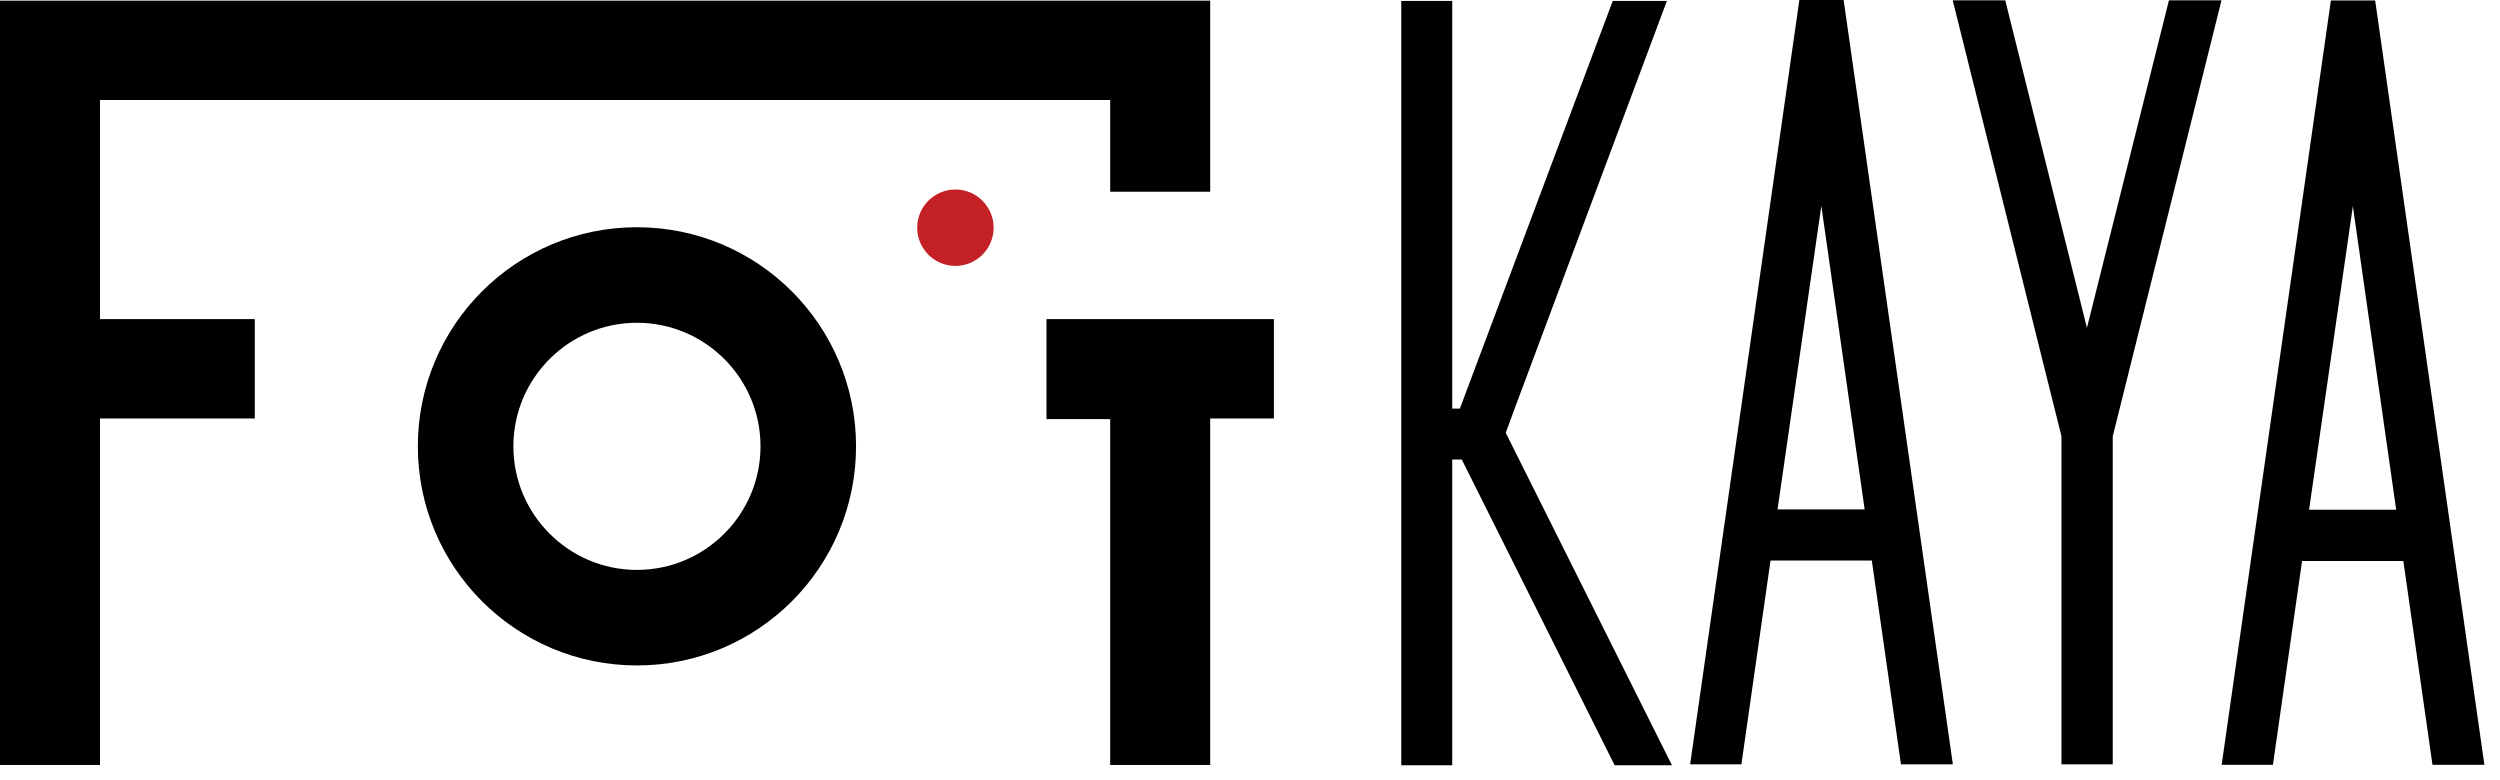 <svg width="157" height="49" viewBox="0 0 157 49" fill="none" xmlns="http://www.w3.org/2000/svg">
<path d="M60 16.7C61.325 16.7 62.4 15.625 62.4 14.3C62.4 12.974 61.325 11.9 60 11.9C58.675 11.9 57.6 12.974 57.6 14.3C57.6 15.625 58.675 16.7 60 16.7Z" fill="#C42127"/>
<path d="M95.8 29.66L94.56 27.18L95.12 25.66L104.68 0.06H101.28L91.68 25.66H91.2V0.06H88V48.06H91.2V28.86H91.8L92.2 29.66L101.4 48.06H105L95.8 29.66Z" fill="black"/>
<path d="M122.62 48H119.38L117.55 35.2H111.19L109.36 48H106.14L113 0H115.78L122.64 48H122.62ZM117.1 31.99L114.38 12.93L111.63 31.99H117.1Z" fill="black"/>
<path d="M132.68 48H129.46V27.4L122.63 0.02H125.93L131.06 20.59L136.21 0.02H139.51L132.68 27.4V48Z" fill="black"/>
<path d="M156 48.03H152.76L150.93 35.23H144.57L142.74 48.03H139.52L146.38 0.03H149.16L156.02 48.03H156ZM150.48 32.01L147.76 12.95L145.01 32.01H150.48Z" fill="black"/>
<path d="M80 20.04V26.28H76V48.04H69.72V26.32H65.72V20.04H80Z" fill="black"/>
<path d="M76 0.04V12.04H69.72V6.28H6.28V20.04H16V26.28H6.28V48.04H0V0.04H76Z" fill="black"/>
<path d="M40 20.27C44.28 20.27 47.76 23.75 47.76 28.03C47.76 32.31 44.28 35.79 40 35.79C35.72 35.79 32.24 32.31 32.24 28.03C32.24 23.75 35.72 20.27 40 20.27ZM40 14.27C32.4 14.27 26.24 20.43 26.24 28.03C26.24 35.63 32.4 41.79 40 41.79C47.6 41.79 53.76 35.63 53.76 28.03C53.76 20.43 47.6 14.27 40 14.27Z" fill="black"/>
</svg>
